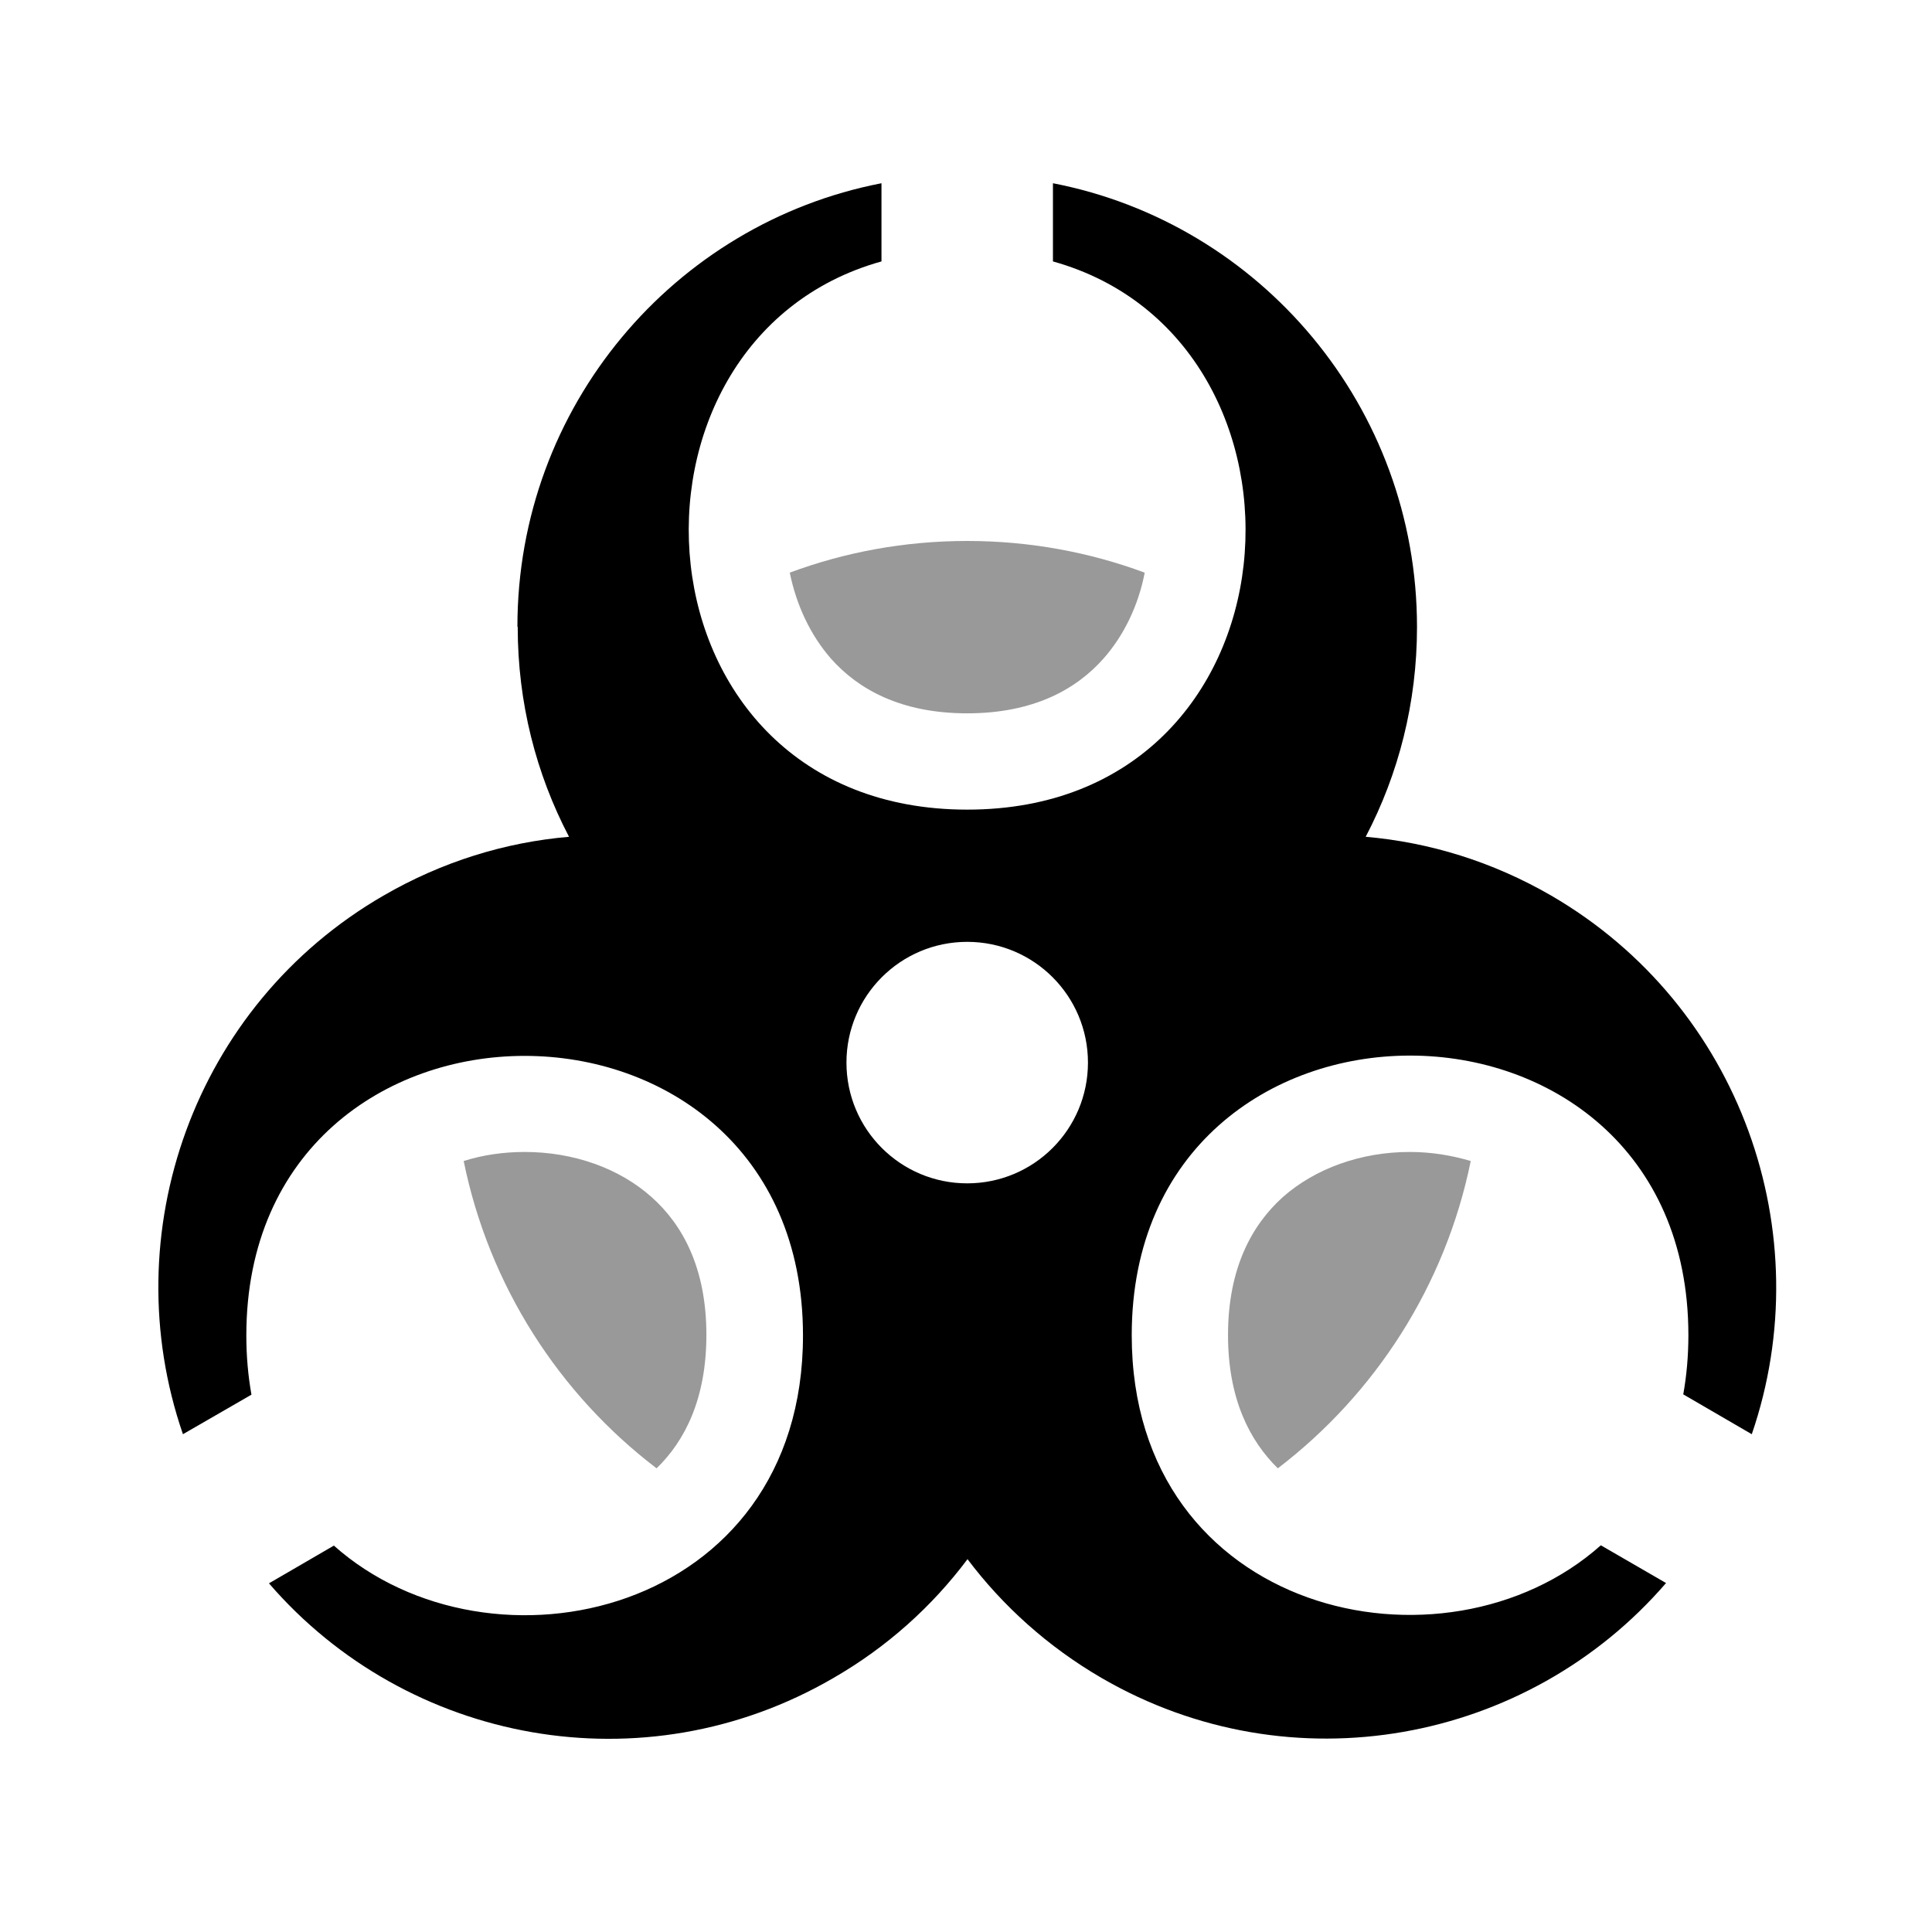 <svg xmlns="http://www.w3.org/2000/svg" viewBox="0 0 640 640"><!--! Font Awesome Pro 7.1.0 by @fontawesome - https://fontawesome.com License - https://fontawesome.com/license (Commercial License) Copyright 2025 Fonticons, Inc. --><path opacity=".4" fill="currentColor" d="M153.6 384.6C162 425.9 185.2 461.8 217.5 486.4C226.9 477.3 234 463.3 234 442.2C234 419.9 226 405.6 215.9 396.6C205.2 387 190 381.6 173.8 381.6C166.8 381.6 159.9 382.6 153.6 384.6zM261.6 189.6C263.8 200.5 268.5 210.4 275.2 218.1C284.2 228.3 298.4 236.3 320.4 236.3C342.4 236.3 356.6 228.3 365.6 218.1C372.3 210.5 377.1 200.6 379.2 189.7C360.9 182.9 341 179.2 320.4 179.2C299.7 179.2 279.9 182.9 261.6 189.7zM406.8 442.3C406.8 463.4 414 477.3 423.3 486.4C455.5 461.8 478.8 425.9 487.2 384.6C480.8 382.7 474 381.6 467 381.6C450.8 381.6 435.6 387.1 424.9 396.6C414.8 405.7 406.8 420 406.8 442.2z"/><path fill="currentColor" d="M171.4 207.6C171.4 134.7 223.3 74 292 60.7L292 86.6C198.3 112.7 207.7 268.2 320.4 268.2C433.1 268.2 442.4 112.7 348.8 86.6L348.8 60.7C417.5 74 469.4 134.8 469.4 207.7C469.4 232.8 463.3 256.4 452.4 277.2C473.4 279 494.4 285.4 513.9 296.7C576.7 333.2 603.1 408.7 580.3 475.1L557.6 461.9C558.7 455.8 559.3 449.2 559.3 442.3C559.3 318.8 374.9 318.8 374.9 442.3C374.9 534.9 478.4 558.1 530.3 511.9L551.9 524.4C506.1 577.5 427.8 592.3 365 555.9C347.1 545.5 332.2 532 320.5 516.5C308.8 532.1 293.9 545.6 276 555.9C213.2 592.4 134.9 577.6 89.1 524.5L110.6 512C162.5 558.2 266 535 266 442.4C266 318.9 81.6 318.9 81.6 442.4C81.6 449.3 82.2 455.9 83.3 462L60.6 475.1C37.7 408.7 64.1 333.1 127 296.7C146.5 285.4 167.4 279 188.5 277.2C177.6 256.4 171.5 232.8 171.5 207.7zM320.4 392C342.5 392 360.4 374.1 360.4 352C360.4 329.9 342.5 312 320.4 312C298.3 312 280.4 329.9 280.4 352C280.4 374.1 298.3 392 320.4 392z"/></svg>
